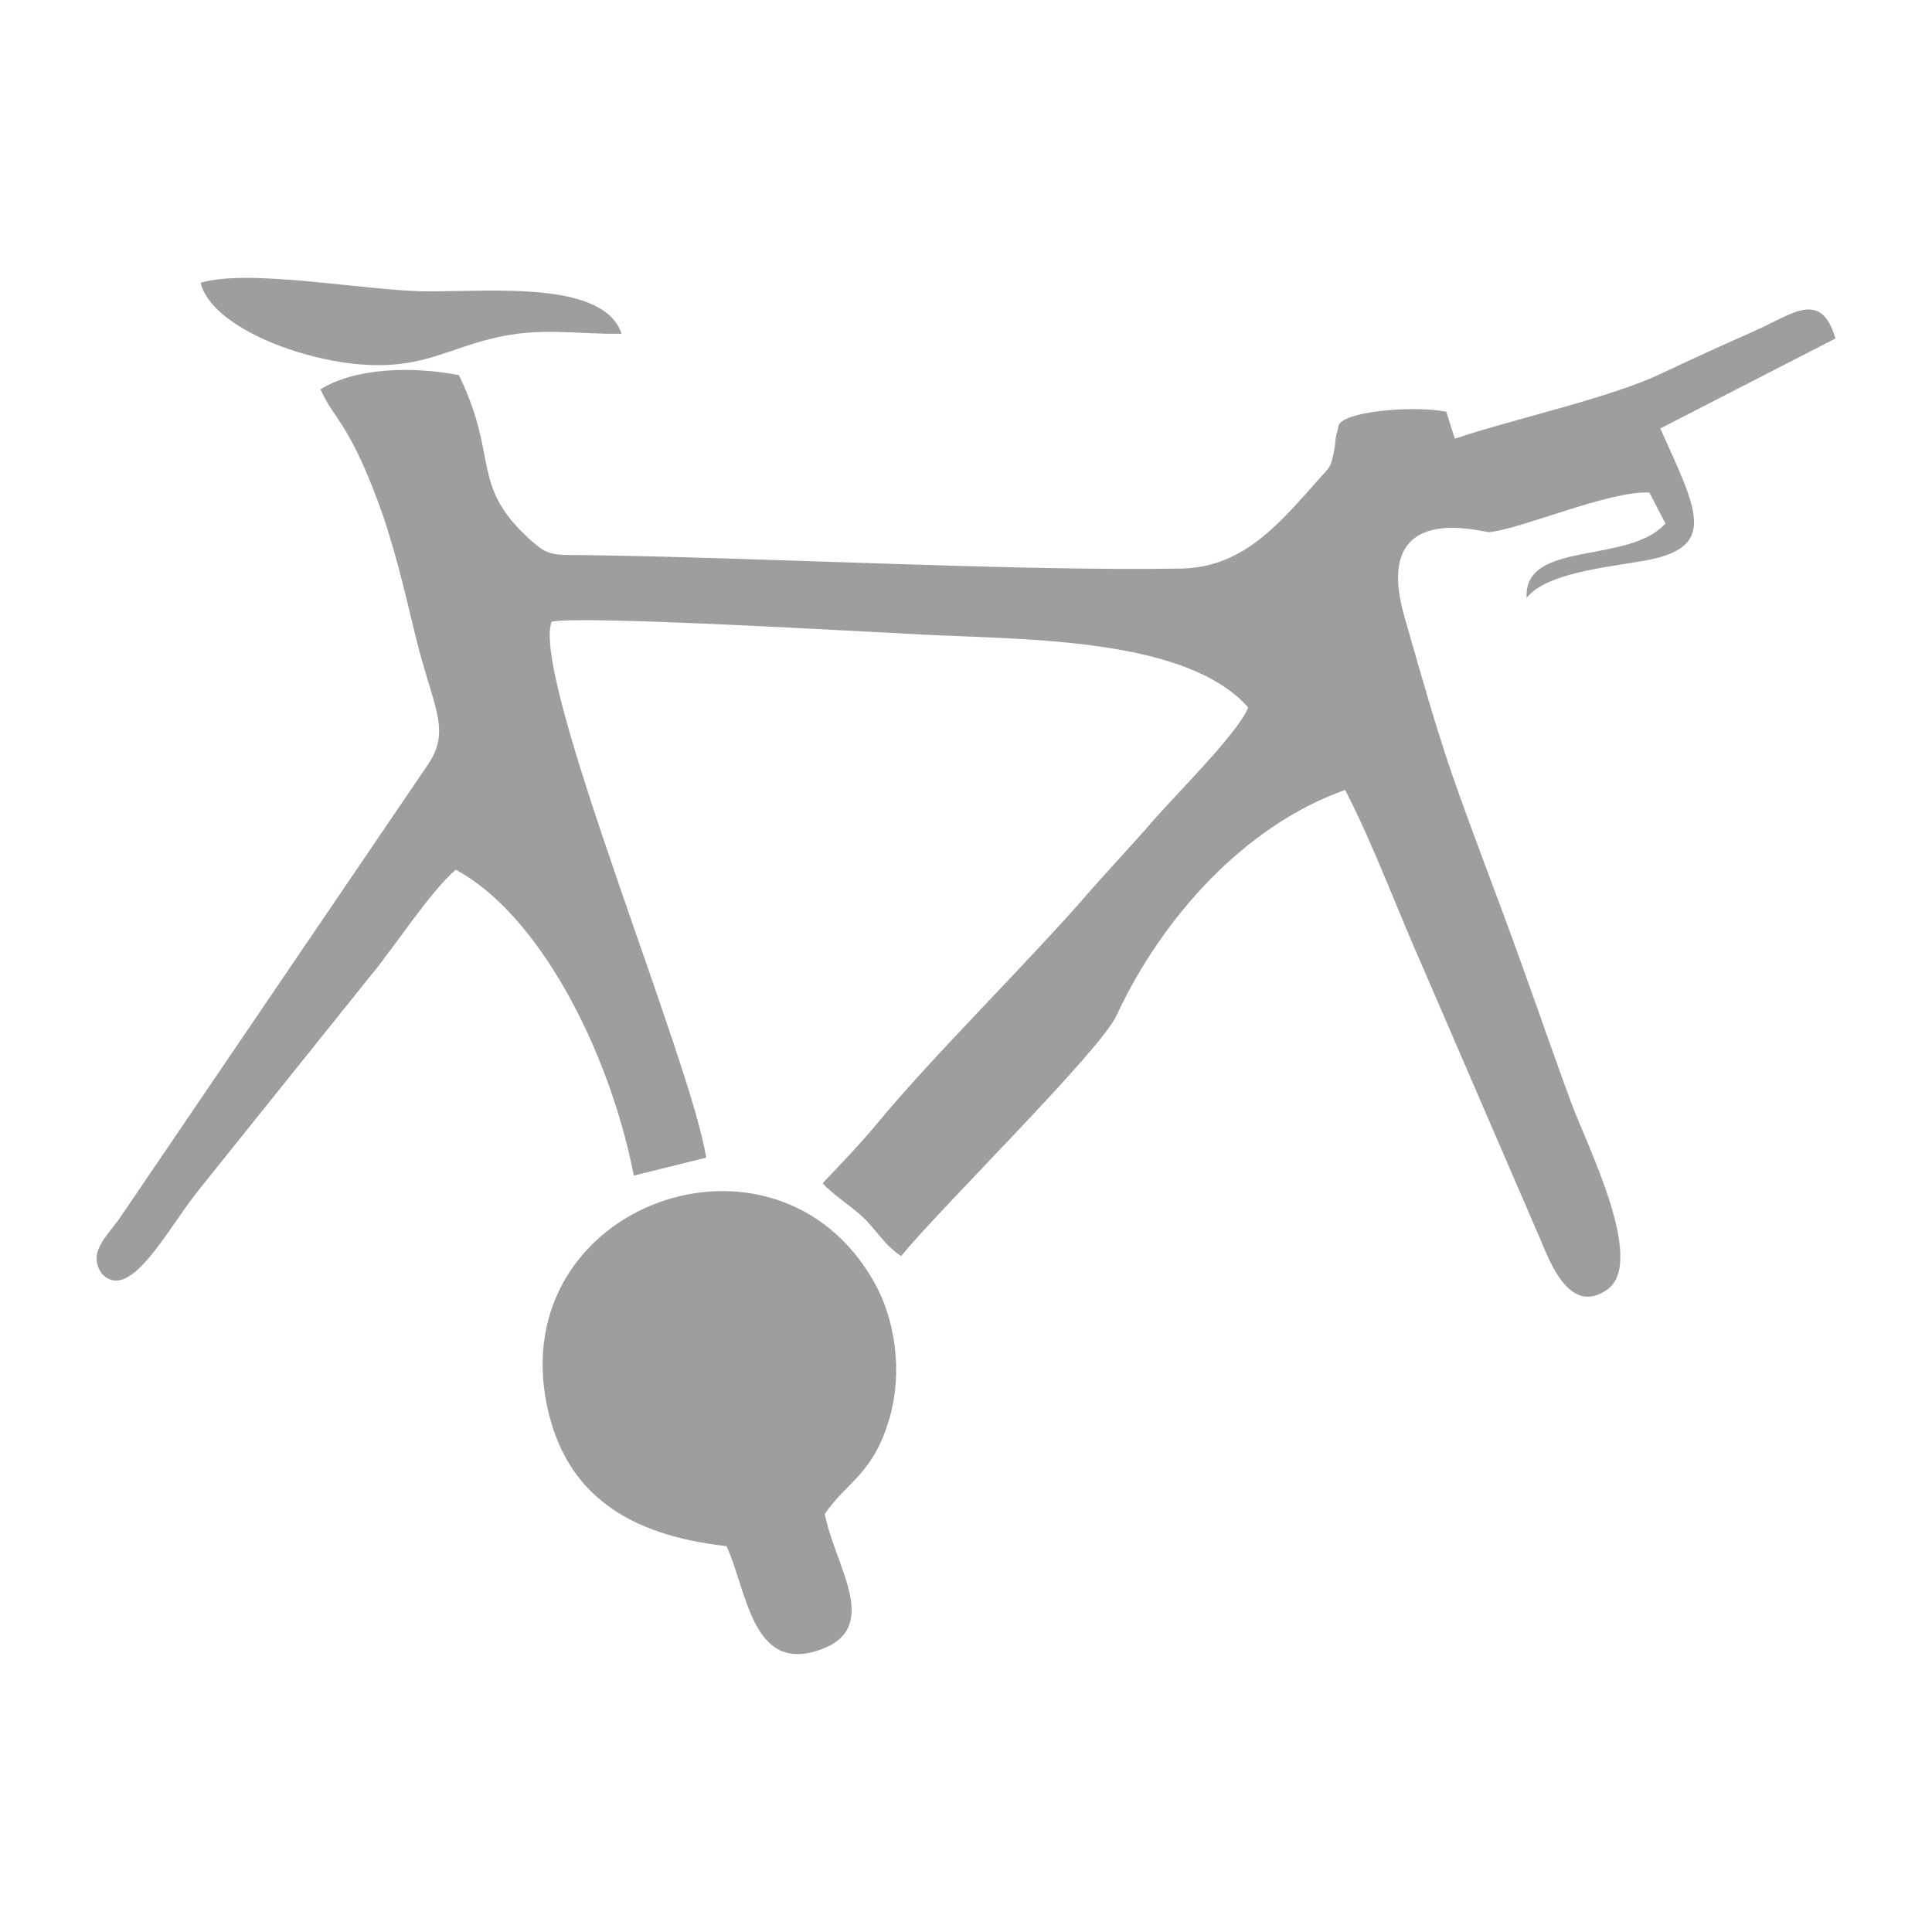 <?xml version="1.0" encoding="UTF-8"?> <svg xmlns="http://www.w3.org/2000/svg" xmlns:xlink="http://www.w3.org/1999/xlink" xmlns:xodm="http://www.corel.com/coreldraw/odm/2003" xml:space="preserve" width="84.667mm" height="84.667mm" version="1.1" style="shape-rendering:geometricPrecision; text-rendering:geometricPrecision; image-rendering:optimizeQuality; fill-rule:evenodd; clip-rule:evenodd" viewBox="0 0 8466.66 8466.66"> <defs> <style type="text/css"> .fil0 {fill:#9D9E9E} </style> </defs> <g id="Слой_x0020_1">  <g id="_2923979215760"> <path class="fil0" d="M6375.48 1922.46l-37.38 -118.25c-145.14,-29.12 -468.47,-0.75 -473.24,65.57 -0.87,12.64 -8.35,33.88 -9.71,41.4 -6.25,34.45 -1.7,31.31 -9.18,66.1 -14.99,69.86 -12.19,62.13 -59.8,115.42 -173.56,194.15 -332.69,394.24 -610.38,398.96 -713.42,12.15 -1823.4,-48.09 -2604.19,-58.84 -152.62,-2.1 -166.26,7.56 -253.21,-72.18 -258.19,-236.9 -131.06,-354.24 -307.29,-716.44 -203.33,-40.48 -455.36,-32.22 -606.44,61.78 54.16,126.38 120.74,139.63 251.59,491.73 71.04,191.26 116.46,390.83 164.03,587.21 77.11,317.82 161.09,413.65 51.36,571.25l-1346.66 1981.57c-57.36,81.79 -144.4,153.18 -77.38,245.47 121.27,123.63 276.77,-181.34 415.01,-357.96l757.35 -944.11c108.07,-129.27 260.86,-368.32 377.15,-469.83 357.43,191.26 668.22,773.57 780.75,1340.5l316.73 -78.52c-62.82,-417.76 -768.11,-2101.44 -677.44,-2348.44 117.11,-29.99 1392.17,44.68 1631.13,56.35 463.31,22.6 1152.87,14.86 1421.81,319.27 -49.4,121.36 -344.49,406.7 -446.7,530.77l-237.69 263.17c-249.76,292.65 -695.32,729.64 -944.2,1031.99 -73.8,89.67 -159.27,176.66 -236.69,259.25 43.89,48.04 124.73,100.28 172.38,144.26 66.93,61.69 94.69,123.72 171.5,174.48 189.3,-228.38 872.07,-898.43 943.99,-1053.46 200.35,-432.05 566.27,-835.65 1002.13,-989.01 126.25,243.33 227.98,525.61 343.26,783.37l513.37 1188.54c45.82,110.34 131.11,328.05 290.42,218.76 175.22,-120.27 -88.09,-633.73 -158.96,-827 -103.34,-281.63 -192.7,-546.64 -297.67,-827.87 -244.03,-653.79 -251.28,-666.95 -430.96,-1296.7 -147.24,-516.04 343.7,-367.7 368.97,-369.19 129.62,-7.74 531.08,-183.44 704.77,-173.34l70.56 135.53c-161.23,181.33 -622.19,71.08 -608.37,325.95 84.33,-108.77 354.06,-134.12 512.89,-162.23 324.69,-57.49 239.61,-210.59 72.87,-579.96l767.37 -394.28c-62.69,-218.15 -192.79,-104.44 -350.3,-34.98 -137.84,60.82 -272.06,121.8 -411.73,188.25 -226.98,107.98 -653.49,200.44 -905.82,285.69z"></path> <path class="fil0" d="M3183.86 6775.68c90.01,195.46 111.17,556.26 405.39,455.84 278.56,-95.08 72.18,-360.62 25.09,-596.78 97.54,-143.22 213.91,-173.08 285.17,-424.98 56.61,-200.13 23.13,-426.02 -66.23,-586.59 -430.66,-773.84 -1620.56,-346.07 -1436.2,537.11 81.49,390.44 359.31,567.71 786.78,615.4z"></path> <path class="fil0" d="M2724.04 1462.51c-78.69,-233.8 -568.06,-184.35 -852.57,-185.66 -262.87,-1.18 -778.34,-101.78 -991.9,-37.73 45.51,199.96 486.66,366.13 792.59,361.02 196.34,-3.28 305.15,-72.53 481.42,-116.07 216,-53.34 358.43,-18.36 570.46,-21.56z"></path> </g> </g> </svg> 
